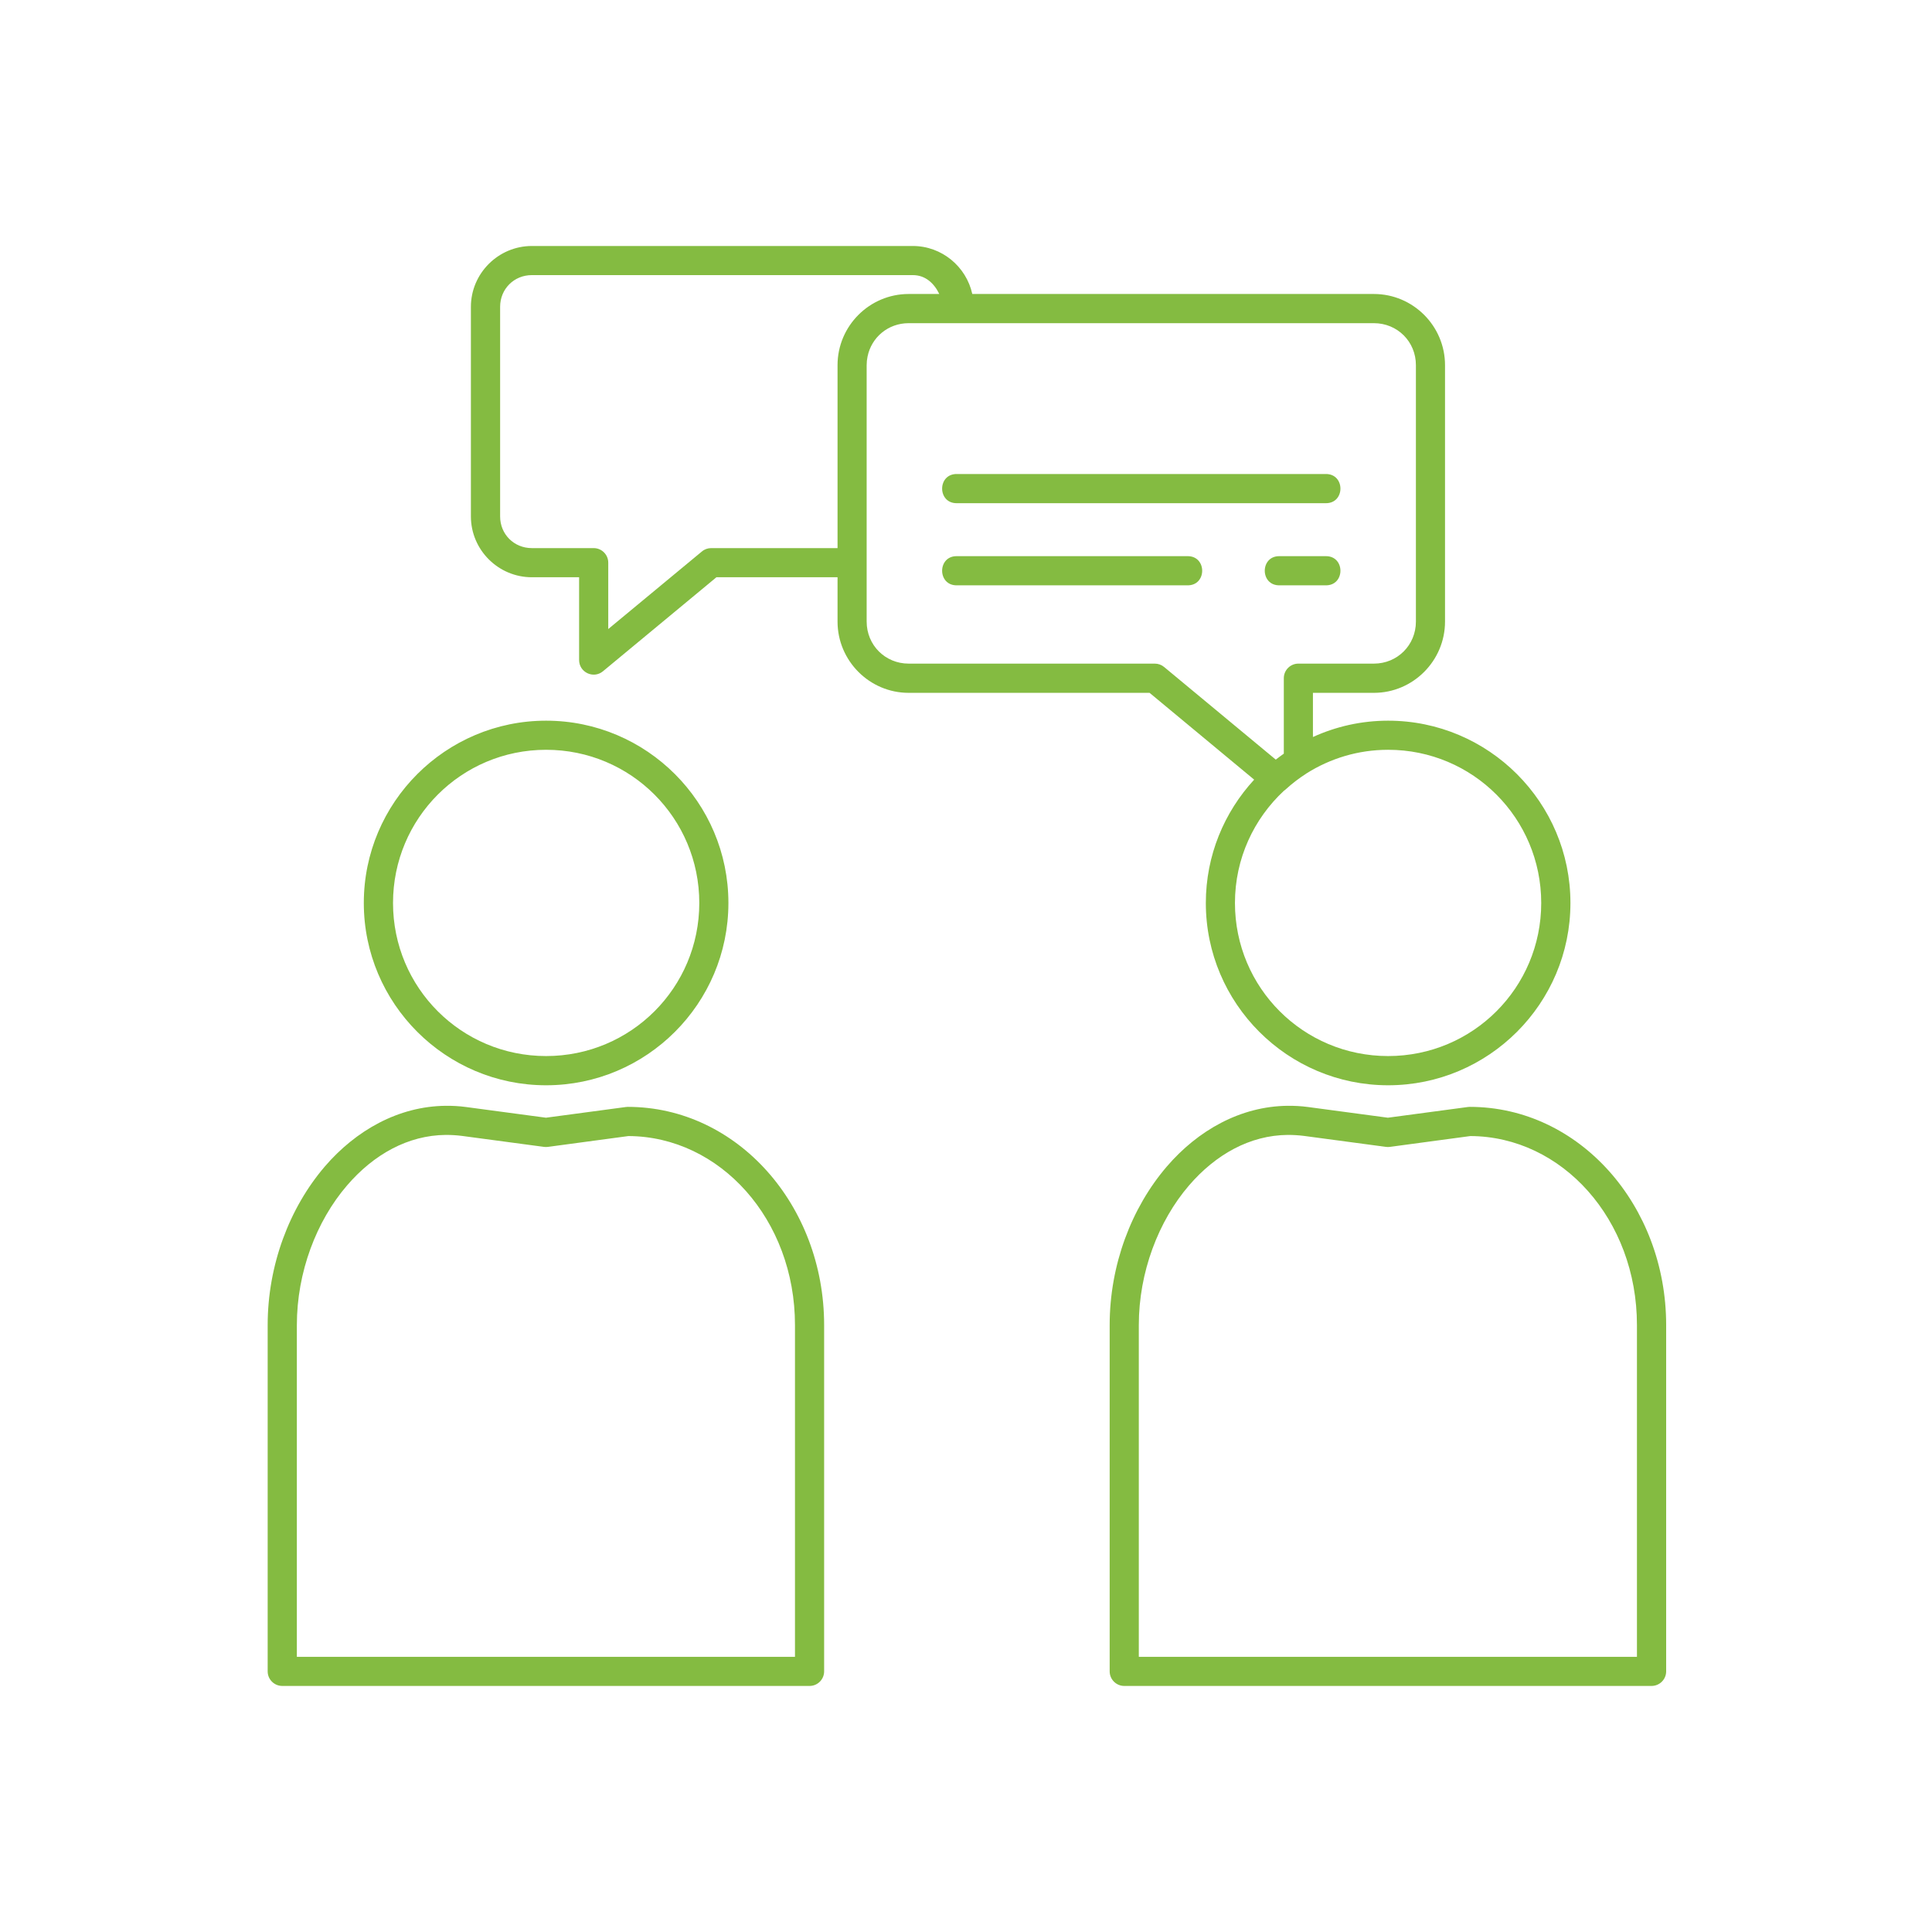 <svg xmlns="http://www.w3.org/2000/svg" xmlns:xlink="http://www.w3.org/1999/xlink" width="300" zoomAndPan="magnify" viewBox="0 0 224.88 225" height="300" preserveAspectRatio="xMidYMid meet" version="1.0"><defs><clipPath id="c368cfb612"><path d="M 31 28.645 L 194 28.645 L 194 196.555 L 31 196.555 Z M 31 28.645 " clip-rule="nonzero"/></clipPath></defs><g clip-path="url(#c368cfb612)"><path fill="#84bb41" d="M 61.879 28.648 C 57.977 28.648 54.781 31.84 54.781 35.734 L 54.781 60.141 C 54.781 64.043 57.977 67.227 61.879 67.227 L 67.383 67.227 L 67.383 76.867 C 67.383 78.305 69.055 79.09 70.156 78.18 L 83.375 67.227 L 97.48 67.227 L 97.48 72.391 C 97.48 76.949 101.199 80.688 105.762 80.688 L 133.82 80.688 L 146 90.797 C 142.516 94.582 140.371 99.621 140.371 105.16 C 140.371 116.867 149.895 126.391 161.602 126.391 C 173.309 126.391 182.832 116.867 182.832 105.16 C 182.832 93.453 173.309 83.93 161.602 83.93 C 158.477 83.93 155.52 84.613 152.844 85.832 L 152.844 80.688 L 159.945 80.688 C 164.508 80.688 168.227 76.949 168.227 72.391 L 168.227 42.527 C 168.227 37.965 164.508 34.238 159.945 34.238 L 113.172 34.238 C 112.477 31.055 109.629 28.648 106.246 28.648 Z M 61.879 32.039 L 106.246 32.039 C 107.73 32.039 108.734 33.008 109.328 34.238 L 105.762 34.238 C 101.199 34.238 97.48 37.965 97.48 42.527 L 97.48 63.832 L 82.766 63.832 C 82.375 63.832 81.988 63.965 81.68 64.227 L 70.777 73.258 L 70.777 65.527 C 70.777 64.594 70.016 63.832 69.078 63.832 L 61.879 63.832 C 59.797 63.832 58.184 62.219 58.184 60.141 L 58.184 35.734 C 58.184 33.66 59.797 32.039 61.879 32.039 Z M 105.762 37.637 L 159.945 37.637 C 162.68 37.637 164.836 39.785 164.836 42.527 L 164.836 72.391 C 164.836 75.129 162.68 77.285 159.945 77.285 L 151.148 77.285 C 150.211 77.285 149.453 78.047 149.453 78.98 L 149.453 87.77 C 149.133 87.996 148.824 88.23 148.516 88.465 L 135.516 77.68 C 135.215 77.426 134.828 77.285 134.43 77.285 L 105.762 77.285 C 103.027 77.285 100.871 75.129 100.871 72.391 L 100.871 42.527 C 100.871 42.184 100.906 41.848 100.973 41.531 C 101.426 39.285 103.371 37.637 105.762 37.637 Z M 111.383 55.203 C 109.086 55.168 109.086 58.637 111.383 58.602 L 154.324 58.602 C 156.621 58.637 156.621 55.168 154.324 55.203 Z M 111.383 64.77 C 109.086 64.734 109.086 68.203 111.383 68.168 L 138.223 68.168 C 140.52 68.203 140.52 64.734 138.223 64.77 Z M 148.957 64.77 C 146.66 64.734 146.66 68.203 148.957 68.168 L 154.324 68.168 C 156.621 68.203 156.621 64.734 154.324 64.77 Z M 63.539 83.93 C 51.832 83.93 42.309 93.453 42.309 105.16 C 42.309 116.867 51.832 126.391 63.539 126.391 C 75.246 126.391 84.77 116.867 84.77 105.16 C 84.77 93.453 75.246 83.93 63.539 83.93 Z M 63.539 87.32 C 73.418 87.32 81.379 95.293 81.379 105.16 C 81.379 115.027 73.418 122.988 63.539 122.988 C 53.672 122.988 45.711 115.027 45.711 105.16 C 45.711 95.293 53.672 87.32 63.539 87.32 Z M 161.602 87.32 C 171.469 87.32 179.43 95.293 179.43 105.16 C 179.43 115.027 171.469 122.988 161.602 122.988 C 151.723 122.988 143.762 115.027 143.762 105.16 C 143.762 99.98 145.969 95.34 149.477 92.082 C 149.543 92.043 149.609 91.992 149.66 91.941 C 150.414 91.254 151.215 90.637 152.066 90.094 C 152.074 90.086 152.094 90.078 152.109 90.062 C 154.859 88.332 158.102 87.32 161.602 87.32 Z M 51.832 128.781 C 46.344 128.84 41.391 131.637 37.77 135.848 C 33.645 140.66 31.113 147.34 31.113 154.316 L 31.113 194.648 C 31.113 195.582 31.871 196.344 32.816 196.344 L 94.223 196.344 C 95.156 196.344 95.918 195.582 95.918 194.648 L 95.918 154.316 C 95.918 140.371 85.801 128.906 73.047 128.906 C 72.973 128.906 72.898 128.914 72.832 128.922 L 63.523 130.168 L 54.207 128.922 C 53.406 128.812 52.617 128.773 51.832 128.781 Z M 149.887 128.781 C 144.406 128.84 139.449 131.637 135.832 135.848 C 131.695 140.66 129.172 147.34 129.172 154.316 L 129.172 194.648 C 129.172 195.582 129.934 196.344 130.867 196.344 L 192.273 196.344 C 193.219 196.344 193.98 195.582 193.98 194.648 L 193.98 154.316 C 193.98 140.371 183.859 128.906 171.109 128.906 C 171.035 128.906 170.961 128.914 170.883 128.922 L 161.574 130.168 L 152.27 128.922 C 151.465 128.812 150.672 128.773 149.887 128.781 Z M 51.859 132.172 C 52.484 132.172 53.121 132.207 53.754 132.289 L 63.297 133.566 C 63.441 133.586 63.598 133.586 63.75 133.566 L 73.125 132.305 C 83.793 132.355 92.523 142.023 92.523 154.316 L 92.523 192.953 L 34.512 192.953 L 34.512 154.316 C 34.512 148.164 36.785 142.207 40.352 138.062 C 43.461 134.438 47.465 132.207 51.859 132.172 Z M 149.91 132.172 C 150.539 132.172 151.172 132.207 151.816 132.289 L 161.352 133.566 C 161.5 133.586 161.652 133.586 161.801 133.566 L 171.176 132.305 C 181.855 132.348 190.578 142.023 190.578 154.316 L 190.578 192.953 L 132.566 192.953 L 132.566 154.316 C 132.566 148.164 134.848 142.207 138.406 138.062 C 141.523 134.438 145.516 132.207 149.91 132.172 Z M 149.91 132.172 " fill-opacity="1" fill-rule="nonzero"/></g></svg>